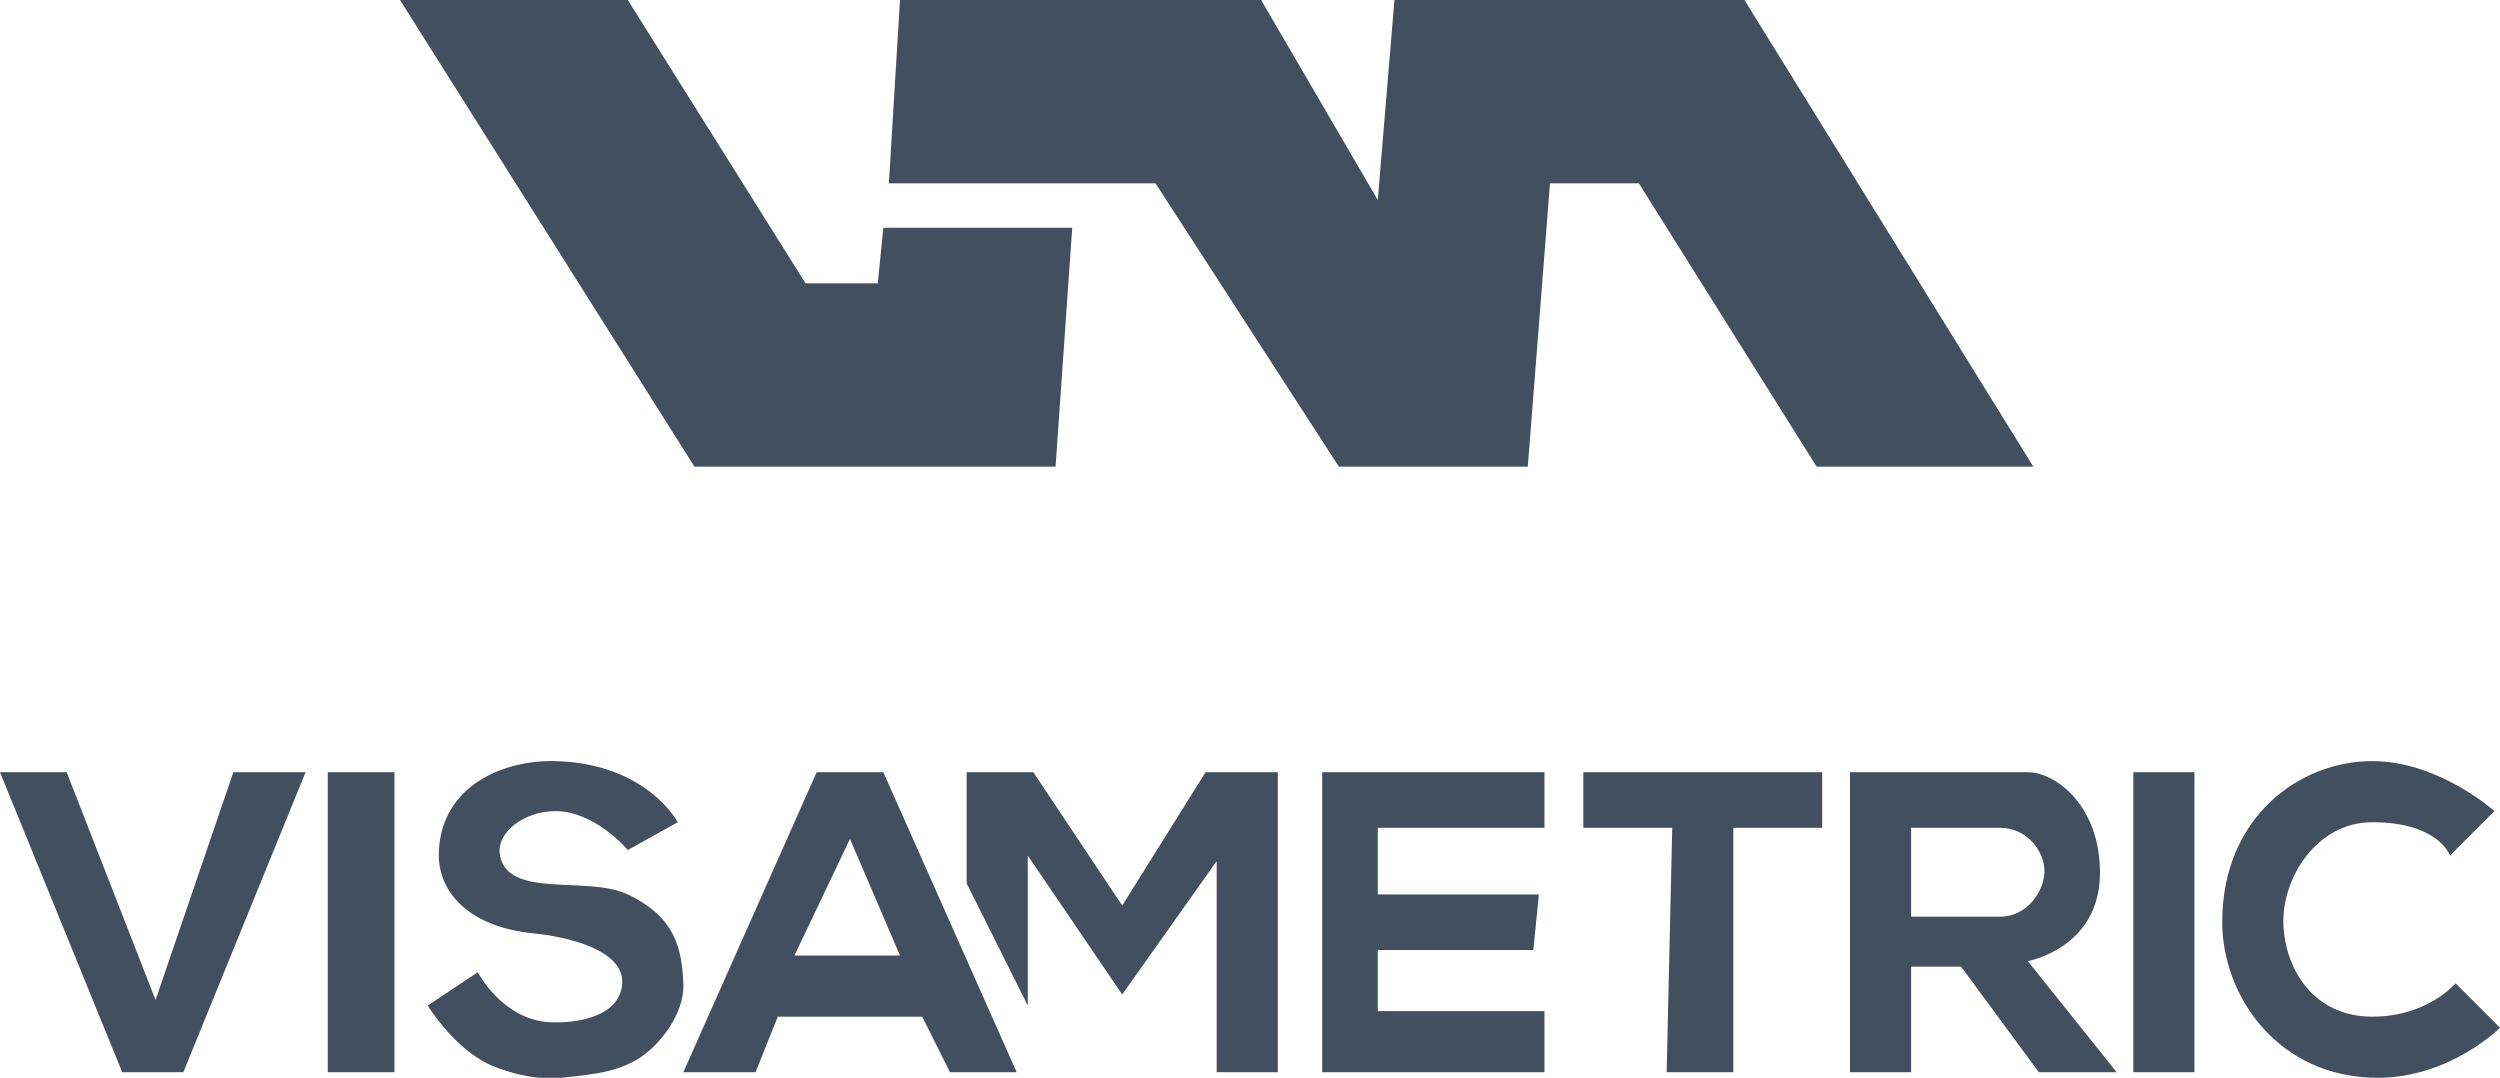 <svg viewBox="0 0 450 194" xmlns="http://www.w3.org/2000/svg">
  <path
    fill="#414f5f"
    fill-rule="evenodd"
    d="M98.73 194.092c-3.305-.058-6.693-.904-9.73-2.092-7.028-2.75-12-11-12-11l9-6s4.422 8.578 13 9c4.916.242 12.673-1.04 13-7 .335-6.095-10.066-8.416-16-9-11.284-1.111-17.454-7.232-17-15 .68-11.636 11.63-16.248 21-16 16.446.435 22 11 22 11l-9 5s-5.807-6.963-13-7c-5.53-.029-10.805 3.808-10 8 1.51 7.87 15.77 3.545 23 7 8.6 4.11 9.702 9.718 10 16 .212 4.467-2.774 9.107-6 12-4.397 3.944-10.124 4.402-16 5-.749.076-1.507.105-2.27.092ZM428 194c-18 0-28-14.8-28-28 0-19 14-29 27-29 12 0 22 9 22 9l-8 8s-2-6-14-6c-10 0-16.114 9.973-16 18 .11 7.78 5 17 16 17 10 0 15-6 15-6l8 8s-9 9-22 9Zm-305-1 24-54h12l24 54h-12l-5-10h-26l-4 10h-13Zm96 0v-38l-17 24-17-25v27l-11-22v-20h12l16 24 15-24h13v54h-11Zm19 0v-54h40v10h-30v12h29l-1 10h-28v11h30v11h-40Zm62 0 1-44h-16v-10h43v10h-16v44h-12Zm33 0v-54h32c5 0 12.96 6 13 18 .045 13.681-13 16-13 16l16 20h-14l-14-19h-9v19h-11Zm51 0v-54h11v54h-11Zm-241-21h19l-9-21-10 21Zm201-7h16c5 0 7.908-4.668 8-8 .1-3.604-3-8-8-8h-16v16ZM59 139h12v54H59v-54Zm-59 0 22 54h11l22-54H42l-14 41-16-41H0ZM125 84 72 0h41l32 51h13l1-10h34l-3 43h-65Zm116 0-33-51h-48l2-33h65l21 36 3-36h63l52 84h-39l-32-51h-16l-4 51h-34Z"
  />
</svg>
